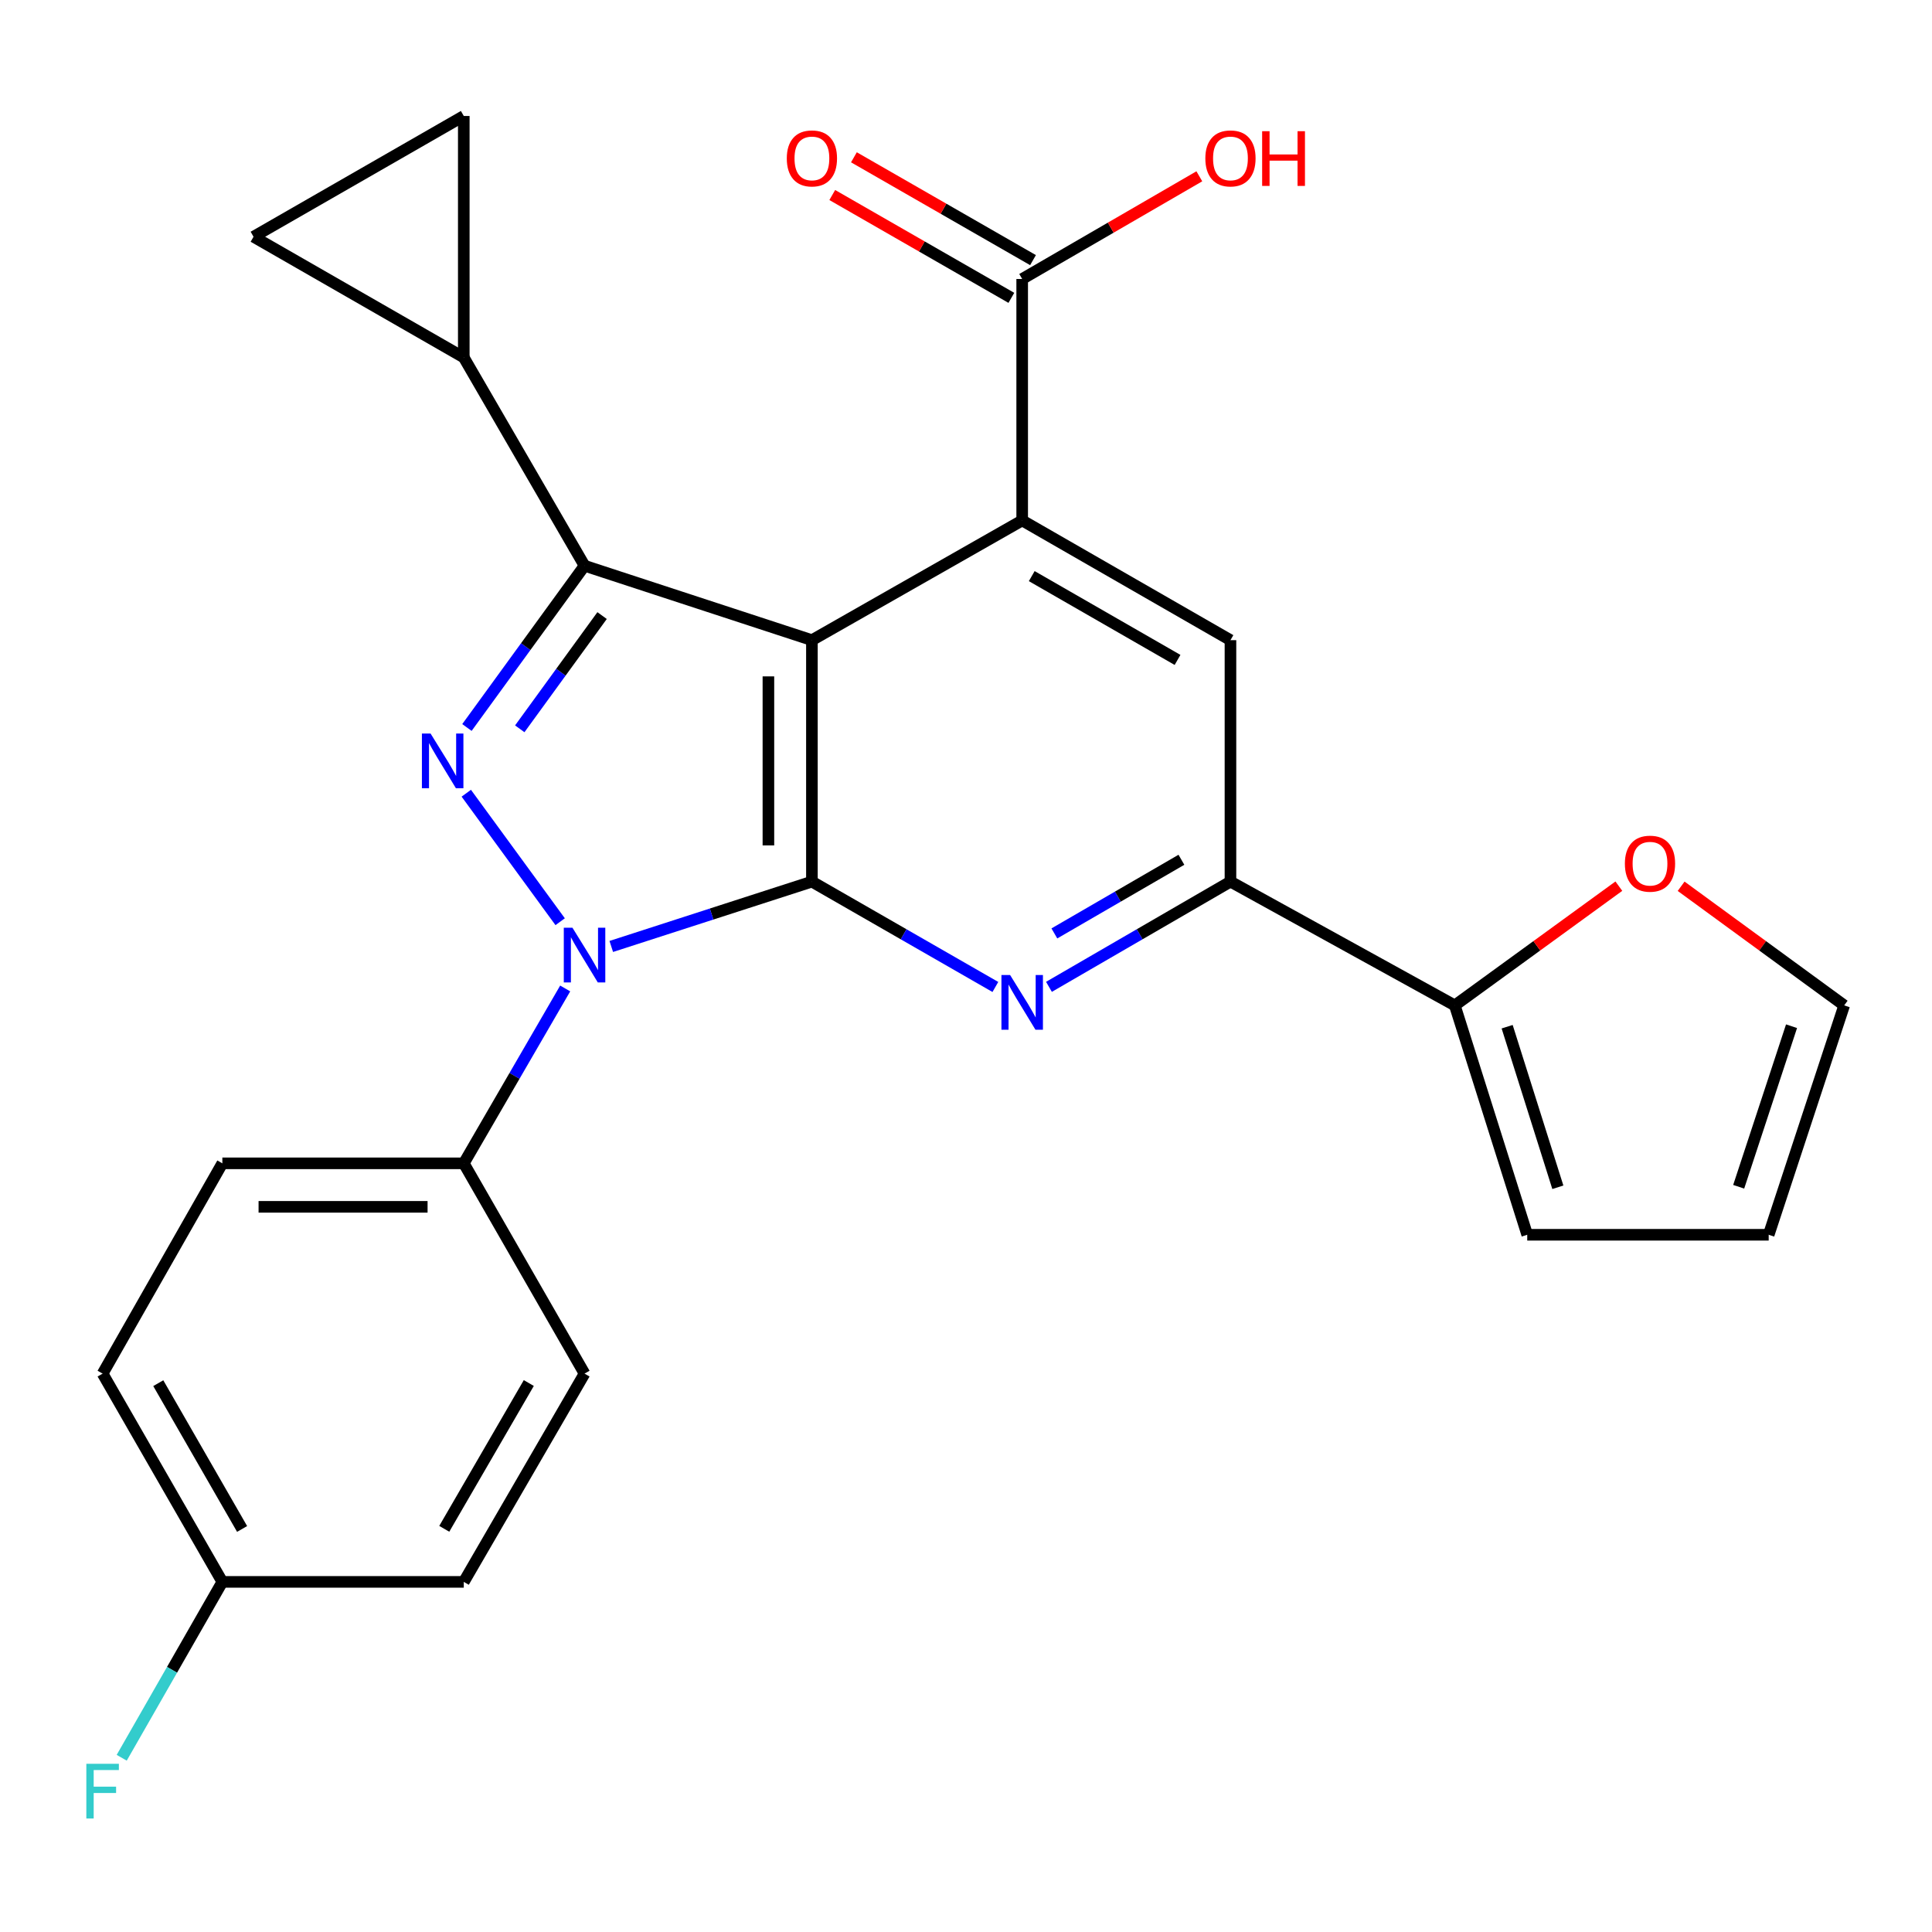 <?xml version='1.0' encoding='iso-8859-1'?>
<svg version='1.1' baseProfile='full'
              xmlns='http://www.w3.org/2000/svg'
                      xmlns:rdkit='http://www.rdkit.org/xml'
                      xmlns:xlink='http://www.w3.org/1999/xlink'
                  xml:space='preserve'
width='1000px' height='1000px' viewBox='0 0 1000 1000'>
<!-- END OF HEADER -->
<rect style='opacity:1.0;fill:#FFFFFF;stroke:none' width='1000' height='1000' x='0' y='0'> </rect>
<path class='bond-0' d='M 420.243,331.349 L 420.243,456.325' style='fill:none;fill-rule:evenodd;stroke:#000000;stroke-width:6px;stroke-linecap:butt;stroke-linejoin:miter;stroke-opacity:1' />
<path class='bond-0' d='M 397.727,350.096 L 397.727,437.579' style='fill:none;fill-rule:evenodd;stroke:#000000;stroke-width:6px;stroke-linecap:butt;stroke-linejoin:miter;stroke-opacity:1' />
<path class='bond-3' d='M 420.243,331.349 L 302.56,292.822' style='fill:none;fill-rule:evenodd;stroke:#000000;stroke-width:6px;stroke-linecap:butt;stroke-linejoin:miter;stroke-opacity:1' />
<path class='bond-4' d='M 420.243,331.349 L 529.082,269.381' style='fill:none;fill-rule:evenodd;stroke:#000000;stroke-width:6px;stroke-linecap:butt;stroke-linejoin:miter;stroke-opacity:1' />
<path class='bond-1' d='M 420.243,456.325 L 368.317,473.104' style='fill:none;fill-rule:evenodd;stroke:#000000;stroke-width:6px;stroke-linecap:butt;stroke-linejoin:miter;stroke-opacity:1' />
<path class='bond-1' d='M 368.317,473.104 L 316.392,489.883' style='fill:none;fill-rule:evenodd;stroke:#0000FF;stroke-width:6px;stroke-linecap:butt;stroke-linejoin:miter;stroke-opacity:1' />
<path class='bond-5' d='M 420.243,456.325 L 467.724,483.588' style='fill:none;fill-rule:evenodd;stroke:#000000;stroke-width:6px;stroke-linecap:butt;stroke-linejoin:miter;stroke-opacity:1' />
<path class='bond-5' d='M 467.724,483.588 L 515.205,510.851' style='fill:none;fill-rule:evenodd;stroke:#0000FF;stroke-width:6px;stroke-linecap:butt;stroke-linejoin:miter;stroke-opacity:1' />
<path class='bond-13' d='M 292.542,511.627 L 266.298,556.884' style='fill:none;fill-rule:evenodd;stroke:#0000FF;stroke-width:6px;stroke-linecap:butt;stroke-linejoin:miter;stroke-opacity:1' />
<path class='bond-13' d='M 266.298,556.884 L 240.053,602.141' style='fill:none;fill-rule:evenodd;stroke:#000000;stroke-width:6px;stroke-linecap:butt;stroke-linejoin:miter;stroke-opacity:1' />
<path class='bond-26' d='M 289.941,477.08 L 241.349,410.569' style='fill:none;fill-rule:evenodd;stroke:#0000FF;stroke-width:6px;stroke-linecap:butt;stroke-linejoin:miter;stroke-opacity:1' />
<path class='bond-2' d='M 241.686,376.549 L 272.123,334.686' style='fill:none;fill-rule:evenodd;stroke:#0000FF;stroke-width:6px;stroke-linecap:butt;stroke-linejoin:miter;stroke-opacity:1' />
<path class='bond-2' d='M 272.123,334.686 L 302.56,292.822' style='fill:none;fill-rule:evenodd;stroke:#000000;stroke-width:6px;stroke-linecap:butt;stroke-linejoin:miter;stroke-opacity:1' />
<path class='bond-2' d='M 269.028,377.231 L 290.334,347.926' style='fill:none;fill-rule:evenodd;stroke:#0000FF;stroke-width:6px;stroke-linecap:butt;stroke-linejoin:miter;stroke-opacity:1' />
<path class='bond-2' d='M 290.334,347.926 L 311.64,318.622' style='fill:none;fill-rule:evenodd;stroke:#000000;stroke-width:6px;stroke-linecap:butt;stroke-linejoin:miter;stroke-opacity:1' />
<path class='bond-7' d='M 302.56,292.822 L 240.053,185.021' style='fill:none;fill-rule:evenodd;stroke:#000000;stroke-width:6px;stroke-linecap:butt;stroke-linejoin:miter;stroke-opacity:1' />
<path class='bond-8' d='M 529.082,269.381 L 636.884,331.349' style='fill:none;fill-rule:evenodd;stroke:#000000;stroke-width:6px;stroke-linecap:butt;stroke-linejoin:miter;stroke-opacity:1' />
<path class='bond-8' d='M 534.031,298.197 L 609.492,341.575' style='fill:none;fill-rule:evenodd;stroke:#000000;stroke-width:6px;stroke-linecap:butt;stroke-linejoin:miter;stroke-opacity:1' />
<path class='bond-9' d='M 529.082,269.381 L 529.082,144.405' style='fill:none;fill-rule:evenodd;stroke:#000000;stroke-width:6px;stroke-linecap:butt;stroke-linejoin:miter;stroke-opacity:1' />
<path class='bond-27' d='M 542.937,510.787 L 589.911,483.556' style='fill:none;fill-rule:evenodd;stroke:#0000FF;stroke-width:6px;stroke-linecap:butt;stroke-linejoin:miter;stroke-opacity:1' />
<path class='bond-27' d='M 589.911,483.556 L 636.884,456.325' style='fill:none;fill-rule:evenodd;stroke:#000000;stroke-width:6px;stroke-linecap:butt;stroke-linejoin:miter;stroke-opacity:1' />
<path class='bond-27' d='M 545.737,483.139 L 578.618,464.077' style='fill:none;fill-rule:evenodd;stroke:#0000FF;stroke-width:6px;stroke-linecap:butt;stroke-linejoin:miter;stroke-opacity:1' />
<path class='bond-27' d='M 578.618,464.077 L 611.499,445.015' style='fill:none;fill-rule:evenodd;stroke:#000000;stroke-width:6px;stroke-linecap:butt;stroke-linejoin:miter;stroke-opacity:1' />
<path class='bond-6' d='M 636.884,456.325 L 636.884,331.349' style='fill:none;fill-rule:evenodd;stroke:#000000;stroke-width:6px;stroke-linecap:butt;stroke-linejoin:miter;stroke-opacity:1' />
<path class='bond-10' d='M 636.884,456.325 L 753.003,520.396' style='fill:none;fill-rule:evenodd;stroke:#000000;stroke-width:6px;stroke-linecap:butt;stroke-linejoin:miter;stroke-opacity:1' />
<path class='bond-11' d='M 240.053,185.021 L 240.053,60.033' style='fill:none;fill-rule:evenodd;stroke:#000000;stroke-width:6px;stroke-linecap:butt;stroke-linejoin:miter;stroke-opacity:1' />
<path class='bond-12' d='M 240.053,185.021 L 131.226,122.539' style='fill:none;fill-rule:evenodd;stroke:#000000;stroke-width:6px;stroke-linecap:butt;stroke-linejoin:miter;stroke-opacity:1' />
<path class='bond-16' d='M 534.688,134.642 L 488.337,108.028' style='fill:none;fill-rule:evenodd;stroke:#000000;stroke-width:6px;stroke-linecap:butt;stroke-linejoin:miter;stroke-opacity:1' />
<path class='bond-16' d='M 488.337,108.028 L 441.986,81.414' style='fill:none;fill-rule:evenodd;stroke:#FF0000;stroke-width:6px;stroke-linecap:butt;stroke-linejoin:miter;stroke-opacity:1' />
<path class='bond-16' d='M 523.477,154.168 L 477.126,127.554' style='fill:none;fill-rule:evenodd;stroke:#000000;stroke-width:6px;stroke-linecap:butt;stroke-linejoin:miter;stroke-opacity:1' />
<path class='bond-16' d='M 477.126,127.554 L 430.775,100.94' style='fill:none;fill-rule:evenodd;stroke:#FF0000;stroke-width:6px;stroke-linecap:butt;stroke-linejoin:miter;stroke-opacity:1' />
<path class='bond-21' d='M 529.082,144.405 L 574.925,117.829' style='fill:none;fill-rule:evenodd;stroke:#000000;stroke-width:6px;stroke-linecap:butt;stroke-linejoin:miter;stroke-opacity:1' />
<path class='bond-21' d='M 574.925,117.829 L 620.768,91.253' style='fill:none;fill-rule:evenodd;stroke:#FF0000;stroke-width:6px;stroke-linecap:butt;stroke-linejoin:miter;stroke-opacity:1' />
<path class='bond-14' d='M 753.003,520.396 L 795.459,489.535' style='fill:none;fill-rule:evenodd;stroke:#000000;stroke-width:6px;stroke-linecap:butt;stroke-linejoin:miter;stroke-opacity:1' />
<path class='bond-14' d='M 795.459,489.535 L 837.914,458.675' style='fill:none;fill-rule:evenodd;stroke:#FF0000;stroke-width:6px;stroke-linecap:butt;stroke-linejoin:miter;stroke-opacity:1' />
<path class='bond-15' d='M 753.003,520.396 L 790.492,639.117' style='fill:none;fill-rule:evenodd;stroke:#000000;stroke-width:6px;stroke-linecap:butt;stroke-linejoin:miter;stroke-opacity:1' />
<path class='bond-15' d='M 780.097,531.424 L 806.34,614.529' style='fill:none;fill-rule:evenodd;stroke:#000000;stroke-width:6px;stroke-linecap:butt;stroke-linejoin:miter;stroke-opacity:1' />
<path class='bond-28' d='M 240.053,60.033 L 131.226,122.539' style='fill:none;fill-rule:evenodd;stroke:#000000;stroke-width:6px;stroke-linecap:butt;stroke-linejoin:miter;stroke-opacity:1' />
<path class='bond-19' d='M 240.053,602.141 L 115.09,602.141' style='fill:none;fill-rule:evenodd;stroke:#000000;stroke-width:6px;stroke-linecap:butt;stroke-linejoin:miter;stroke-opacity:1' />
<path class='bond-19' d='M 221.309,624.657 L 133.834,624.657' style='fill:none;fill-rule:evenodd;stroke:#000000;stroke-width:6px;stroke-linecap:butt;stroke-linejoin:miter;stroke-opacity:1' />
<path class='bond-20' d='M 240.053,602.141 L 302.56,710.98' style='fill:none;fill-rule:evenodd;stroke:#000000;stroke-width:6px;stroke-linecap:butt;stroke-linejoin:miter;stroke-opacity:1' />
<path class='bond-17' d='M 870.149,458.729 L 912.347,489.562' style='fill:none;fill-rule:evenodd;stroke:#FF0000;stroke-width:6px;stroke-linecap:butt;stroke-linejoin:miter;stroke-opacity:1' />
<path class='bond-17' d='M 912.347,489.562 L 954.545,520.396' style='fill:none;fill-rule:evenodd;stroke:#000000;stroke-width:6px;stroke-linecap:butt;stroke-linejoin:miter;stroke-opacity:1' />
<path class='bond-18' d='M 790.492,639.117 L 915.468,639.117' style='fill:none;fill-rule:evenodd;stroke:#000000;stroke-width:6px;stroke-linecap:butt;stroke-linejoin:miter;stroke-opacity:1' />
<path class='bond-30' d='M 954.545,520.396 L 915.468,639.117' style='fill:none;fill-rule:evenodd;stroke:#000000;stroke-width:6px;stroke-linecap:butt;stroke-linejoin:miter;stroke-opacity:1' />
<path class='bond-30' d='M 927.297,531.164 L 899.942,614.269' style='fill:none;fill-rule:evenodd;stroke:#000000;stroke-width:6px;stroke-linecap:butt;stroke-linejoin:miter;stroke-opacity:1' />
<path class='bond-23' d='M 115.09,602.141 L 53.109,710.98' style='fill:none;fill-rule:evenodd;stroke:#000000;stroke-width:6px;stroke-linecap:butt;stroke-linejoin:miter;stroke-opacity:1' />
<path class='bond-24' d='M 302.56,710.98 L 240.053,818.781' style='fill:none;fill-rule:evenodd;stroke:#000000;stroke-width:6px;stroke-linecap:butt;stroke-linejoin:miter;stroke-opacity:1' />
<path class='bond-24' d='M 273.705,715.856 L 229.951,791.317' style='fill:none;fill-rule:evenodd;stroke:#000000;stroke-width:6px;stroke-linecap:butt;stroke-linejoin:miter;stroke-opacity:1' />
<path class='bond-22' d='M 115.09,818.781 L 240.053,818.781' style='fill:none;fill-rule:evenodd;stroke:#000000;stroke-width:6px;stroke-linecap:butt;stroke-linejoin:miter;stroke-opacity:1' />
<path class='bond-25' d='M 115.09,818.781 L 89.043,864.298' style='fill:none;fill-rule:evenodd;stroke:#000000;stroke-width:6px;stroke-linecap:butt;stroke-linejoin:miter;stroke-opacity:1' />
<path class='bond-25' d='M 89.043,864.298 L 62.997,909.816' style='fill:none;fill-rule:evenodd;stroke:#33CCCC;stroke-width:6px;stroke-linecap:butt;stroke-linejoin:miter;stroke-opacity:1' />
<path class='bond-29' d='M 115.09,818.781 L 53.109,710.98' style='fill:none;fill-rule:evenodd;stroke:#000000;stroke-width:6px;stroke-linecap:butt;stroke-linejoin:miter;stroke-opacity:1' />
<path class='bond-29' d='M 125.312,791.388 L 81.925,715.927' style='fill:none;fill-rule:evenodd;stroke:#000000;stroke-width:6px;stroke-linecap:butt;stroke-linejoin:miter;stroke-opacity:1' />
<path  class='atom-2' d='M 296.3 480.192
L 305.58 495.192
Q 306.5 496.672, 307.98 499.352
Q 309.46 502.032, 309.54 502.192
L 309.54 480.192
L 313.3 480.192
L 313.3 508.512
L 309.42 508.512
L 299.46 492.112
Q 298.3 490.192, 297.06 487.992
Q 295.86 485.792, 295.5 485.112
L 295.5 508.512
L 291.82 508.512
L 291.82 480.192
L 296.3 480.192
' fill='#0000FF'/>
<path  class='atom-3' d='M 222.86 379.671
L 232.14 394.671
Q 233.06 396.151, 234.54 398.831
Q 236.02 401.511, 236.1 401.671
L 236.1 379.671
L 239.86 379.671
L 239.86 407.991
L 235.98 407.991
L 226.02 391.591
Q 224.86 389.671, 223.62 387.471
Q 222.42 385.271, 222.06 384.591
L 222.06 407.991
L 218.38 407.991
L 218.38 379.671
L 222.86 379.671
' fill='#0000FF'/>
<path  class='atom-6' d='M 522.822 504.659
L 532.102 519.659
Q 533.022 521.139, 534.502 523.819
Q 535.982 526.499, 536.062 526.659
L 536.062 504.659
L 539.822 504.659
L 539.822 532.979
L 535.942 532.979
L 525.982 516.579
Q 524.822 514.659, 523.582 512.459
Q 522.382 510.259, 522.022 509.579
L 522.022 532.979
L 518.342 532.979
L 518.342 504.659
L 522.822 504.659
' fill='#0000FF'/>
<path  class='atom-15' d='M 841.037 447.036
Q 841.037 440.236, 844.397 436.436
Q 847.757 432.636, 854.037 432.636
Q 860.317 432.636, 863.677 436.436
Q 867.037 440.236, 867.037 447.036
Q 867.037 453.916, 863.637 457.836
Q 860.237 461.716, 854.037 461.716
Q 847.797 461.716, 844.397 457.836
Q 841.037 453.956, 841.037 447.036
M 854.037 458.516
Q 858.357 458.516, 860.677 455.636
Q 863.037 452.716, 863.037 447.036
Q 863.037 441.476, 860.677 438.676
Q 858.357 435.836, 854.037 435.836
Q 849.717 435.836, 847.357 438.636
Q 845.037 441.436, 845.037 447.036
Q 845.037 452.756, 847.357 455.636
Q 849.717 458.516, 854.037 458.516
' fill='#FF0000'/>
<path  class='atom-17' d='M 407.243 81.991
Q 407.243 75.191, 410.603 71.391
Q 413.963 67.591, 420.243 67.591
Q 426.523 67.591, 429.883 71.391
Q 433.243 75.191, 433.243 81.991
Q 433.243 88.871, 429.843 92.791
Q 426.443 96.671, 420.243 96.671
Q 414.003 96.671, 410.603 92.791
Q 407.243 88.911, 407.243 81.991
M 420.243 93.471
Q 424.563 93.471, 426.883 90.591
Q 429.243 87.671, 429.243 81.991
Q 429.243 76.431, 426.883 73.631
Q 424.563 70.791, 420.243 70.791
Q 415.923 70.791, 413.563 73.591
Q 411.243 76.391, 411.243 81.991
Q 411.243 87.711, 413.563 90.591
Q 415.923 93.471, 420.243 93.471
' fill='#FF0000'/>
<path  class='atom-22' d='M 623.884 81.991
Q 623.884 75.191, 627.244 71.391
Q 630.604 67.591, 636.884 67.591
Q 643.164 67.591, 646.524 71.391
Q 649.884 75.191, 649.884 81.991
Q 649.884 88.871, 646.484 92.791
Q 643.084 96.671, 636.884 96.671
Q 630.644 96.671, 627.244 92.791
Q 623.884 88.911, 623.884 81.991
M 636.884 93.471
Q 641.204 93.471, 643.524 90.591
Q 645.884 87.671, 645.884 81.991
Q 645.884 76.431, 643.524 73.631
Q 641.204 70.791, 636.884 70.791
Q 632.564 70.791, 630.204 73.591
Q 627.884 76.391, 627.884 81.991
Q 627.884 87.711, 630.204 90.591
Q 632.564 93.471, 636.884 93.471
' fill='#FF0000'/>
<path  class='atom-22' d='M 653.284 67.911
L 657.124 67.911
L 657.124 79.951
L 671.604 79.951
L 671.604 67.911
L 675.444 67.911
L 675.444 96.231
L 671.604 96.231
L 671.604 83.151
L 657.124 83.151
L 657.124 96.231
L 653.284 96.231
L 653.284 67.911
' fill='#FF0000'/>
<path  class='atom-26' d='M 44.689 912.935
L 61.529 912.935
L 61.529 916.175
L 48.489 916.175
L 48.489 924.775
L 60.089 924.775
L 60.089 928.055
L 48.489 928.055
L 48.489 941.255
L 44.689 941.255
L 44.689 912.935
' fill='#33CCCC'/>
</svg>
